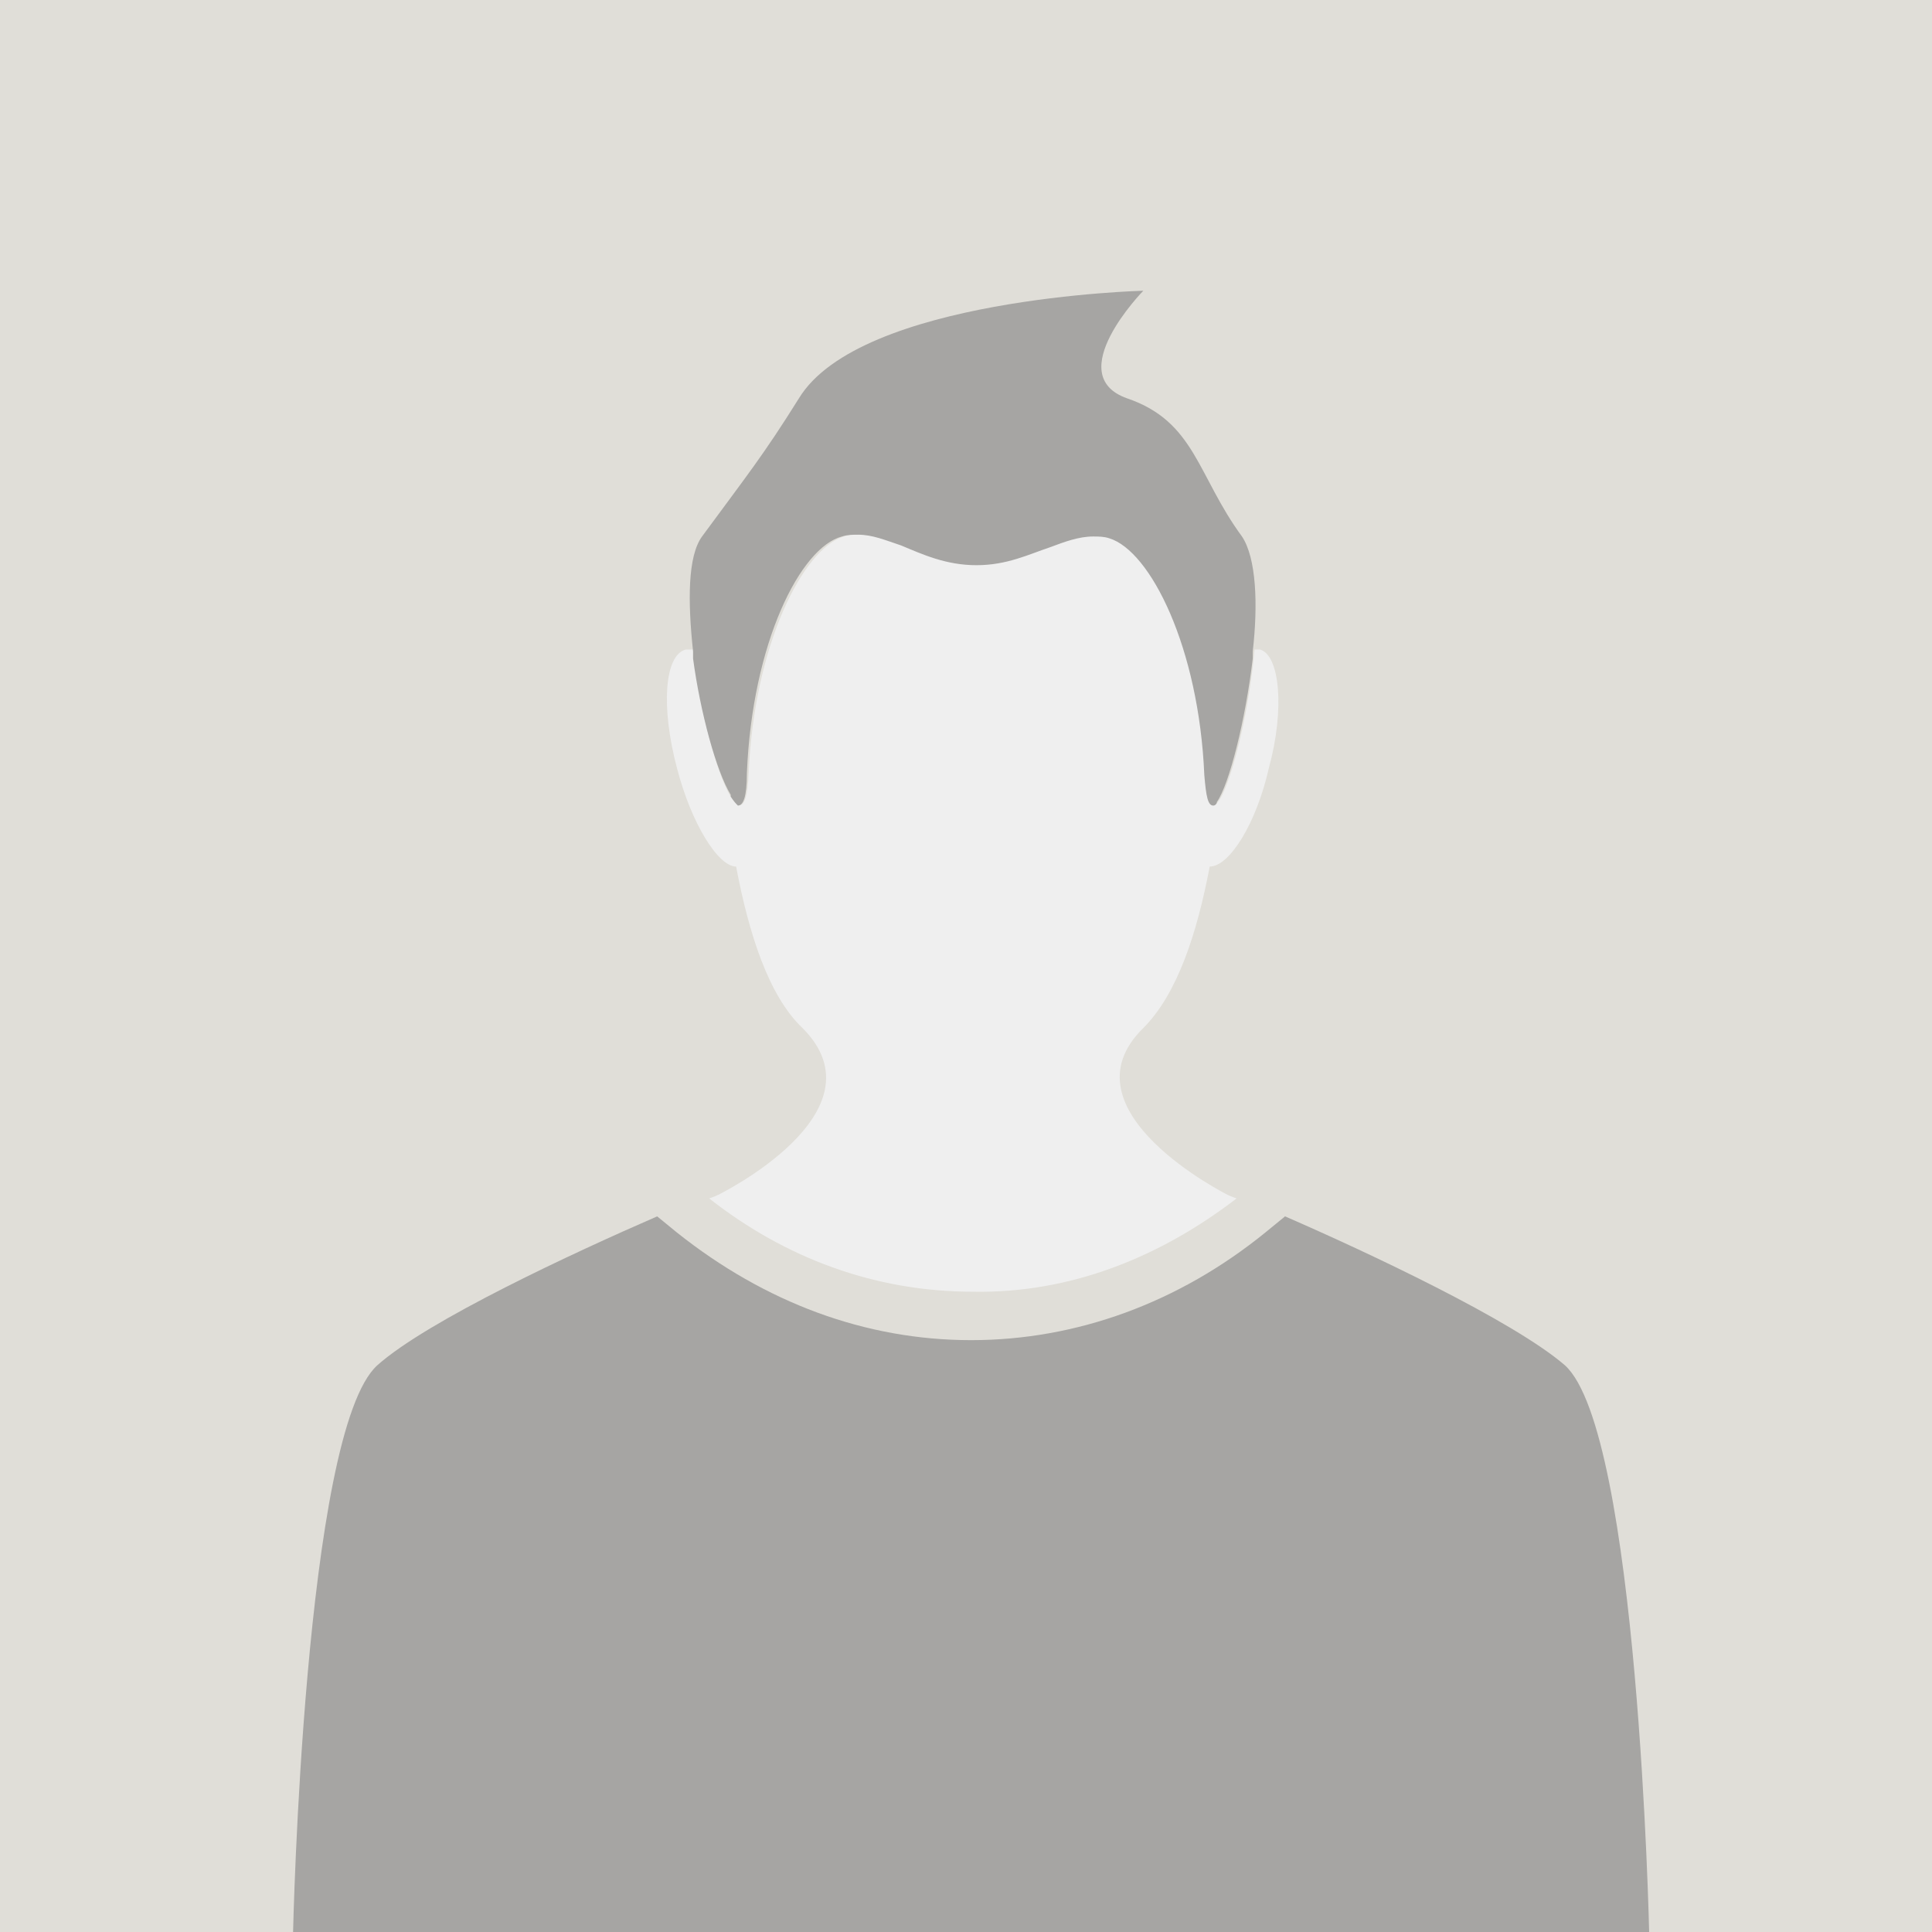 <?xml version="1.0" encoding="utf-8"?>
<!-- Generator: Adobe Illustrator 19.2.0, SVG Export Plug-In . SVG Version: 6.00 Build 0)  -->
<svg version="1.1" id="Layer_1" xmlns:sketch="http://www.bohemiancoding.com/sketch/ns"
	 xmlns="http://www.w3.org/2000/svg" xmlns:xlink="http://www.w3.org/1999/xlink" x="0px" y="0px" width="107.7px" height="107.7px"
	 viewBox="0 0 107.7 107.7" style="enable-background:new 0 0 107.7 107.7;" xml:space="preserve">
<style type="text/css">
	.st0{fill:#FFFFFF;}
	.st1{fill:#E0DED8;}
	.st2{fill:#EFEFEF;}
	.st3{fill:#A6A5A3;}
</style>
<title>Avatar pic</title>
<desc>Created with Sketch.</desc>
<g>
	<rect id="path-1" x="0" class="st0" width="107.9" height="107.9"/>
	<g id="Foundations" sketch:type="MSPage">
		<g id="seller-info" transform="translate(-662, -350)" sketch:type="MSArtboardGroup">
			<g id="Avatar-pic" transform="translate(662, 350)" sketch:type="MSLayerGroup">
				<g id="Avatar">
					<g id="Mask" sketch:type="MSShapeGroup">
						<rect id="path-1_1_" x="0" class="st1" width="107.9" height="107.9"/>
					</g>
					<g sketch:type="MSShapeGroup">
						<g transform="translate(16.635, 16.507)">
							<path id="Fill-1" class="st2" d="M52.3,50.3c-0.3-0.1-0.5-0.2-0.5-0.2s-9.4-4.7-4.7-9.3c1.9-1.9,3-5.3,3.7-9
								c1.1,0,2.6-2.4,3.3-5.5c0.9-3.3,0.6-6.3-0.5-6.6h-0.3c-0.5,5.6-2.6,11.8-2.7,6.9c-0.3-7.3-3-12.6-5.3-13.2
								c-2.3-0.7-4,1.5-7.5,1.5c-3.3,0-5.2-2.2-7.4-1.5c-2.3,0.7-5,6.1-5.3,13.2c-0.2,4.9-2.5-1.3-3.1-6.9h-0.4
								c-1.2,0.3-1.4,3.2-0.5,6.6c0.8,3.1,2.3,5.5,3.3,5.5c0.7,3.7,1.8,7.2,3.7,9c4.7,4.7-4.7,9.3-4.7,9.3s-0.2,0.1-0.5,0.2
								c4.2,3.3,9.2,5.2,14.7,5.2C43,55.6,48,53.6,52.3,50.3"/>
							<path id="Fill-2" class="st3" d="M47.1-0.3c0,0-15.8,0.4-19.2,6c-2,3.2-2.9,4.3-5.4,7.7c-0.8,1.1-0.8,3.6-0.5,6.4l0,0
								c0,0,0,0,0,0.1c0,0.1,0,0.1,0,0.2l0,0l0,0v0.1l0,0l0,0l0,0c0.4,3,1.3,6.3,2.1,7.6l0,0l0,0l0,0c0,0,0,0,0,0.1
								c0.2,0.3,0.3,0.4,0.4,0.5l0,0l0,0l0,0l0,0l0,0l0,0l0,0l0,0c0.3,0,0.5-0.5,0.5-1.8l0,0l0,0c0.3-7.3,3-12.6,5.3-13.2
								c0.3-0.1,0.6-0.1,0.9-0.1l0,0l0,0c0.8,0,1.5,0.3,2.4,0.6c1.2,0.5,2.5,1.1,4.2,1.1c1.7,0,2.9-0.6,4.1-1
								c0.8-0.3,1.6-0.6,2.4-0.6l0,0l0,0c0.3,0,0.6,0,0.9,0.1c2.3,0.7,5,6.1,5.3,13.2l0,0l0,0l0,0l0,0c0.1,1.2,0.2,1.7,0.5,1.7l0,0
								l0,0l0,0c0.1,0,0.2-0.1,0.2-0.2l0,0l0,0l0,0l0,0l0,0l0,0c0.7-1,1.6-4.6,2-8l0,0c0,0,0,0,0-0.1l0,0l0,0l0,0v-0.1
								c0,0,0,0,0-0.1c0,0,0,0,0-0.1c0.3-2.6,0.2-5.2-0.6-6.4c-2.5-3.4-2.6-6.4-6.4-7.7C42.5,4.4,47.1-0.3,47.1-0.3"/>
							<path id="Fill-3" class="st3" d="M53.9,52.2c-4.8,3.9-10.5,6-16.4,6s-11.5-2.1-16.4-6l-1.1-0.9c-4.6,2-12.8,5.8-15.6,8.3
								c-4.1,3.7-4.7,31.7-4.7,31.7h75.6c0,0-0.6-28-4.7-31.7c-2.9-2.5-11-6.3-15.6-8.3L53.9,52.2z"/>
						</g>
					</g>
				</g>
			</g>
		</g>
	</g>
</g>
</svg>
